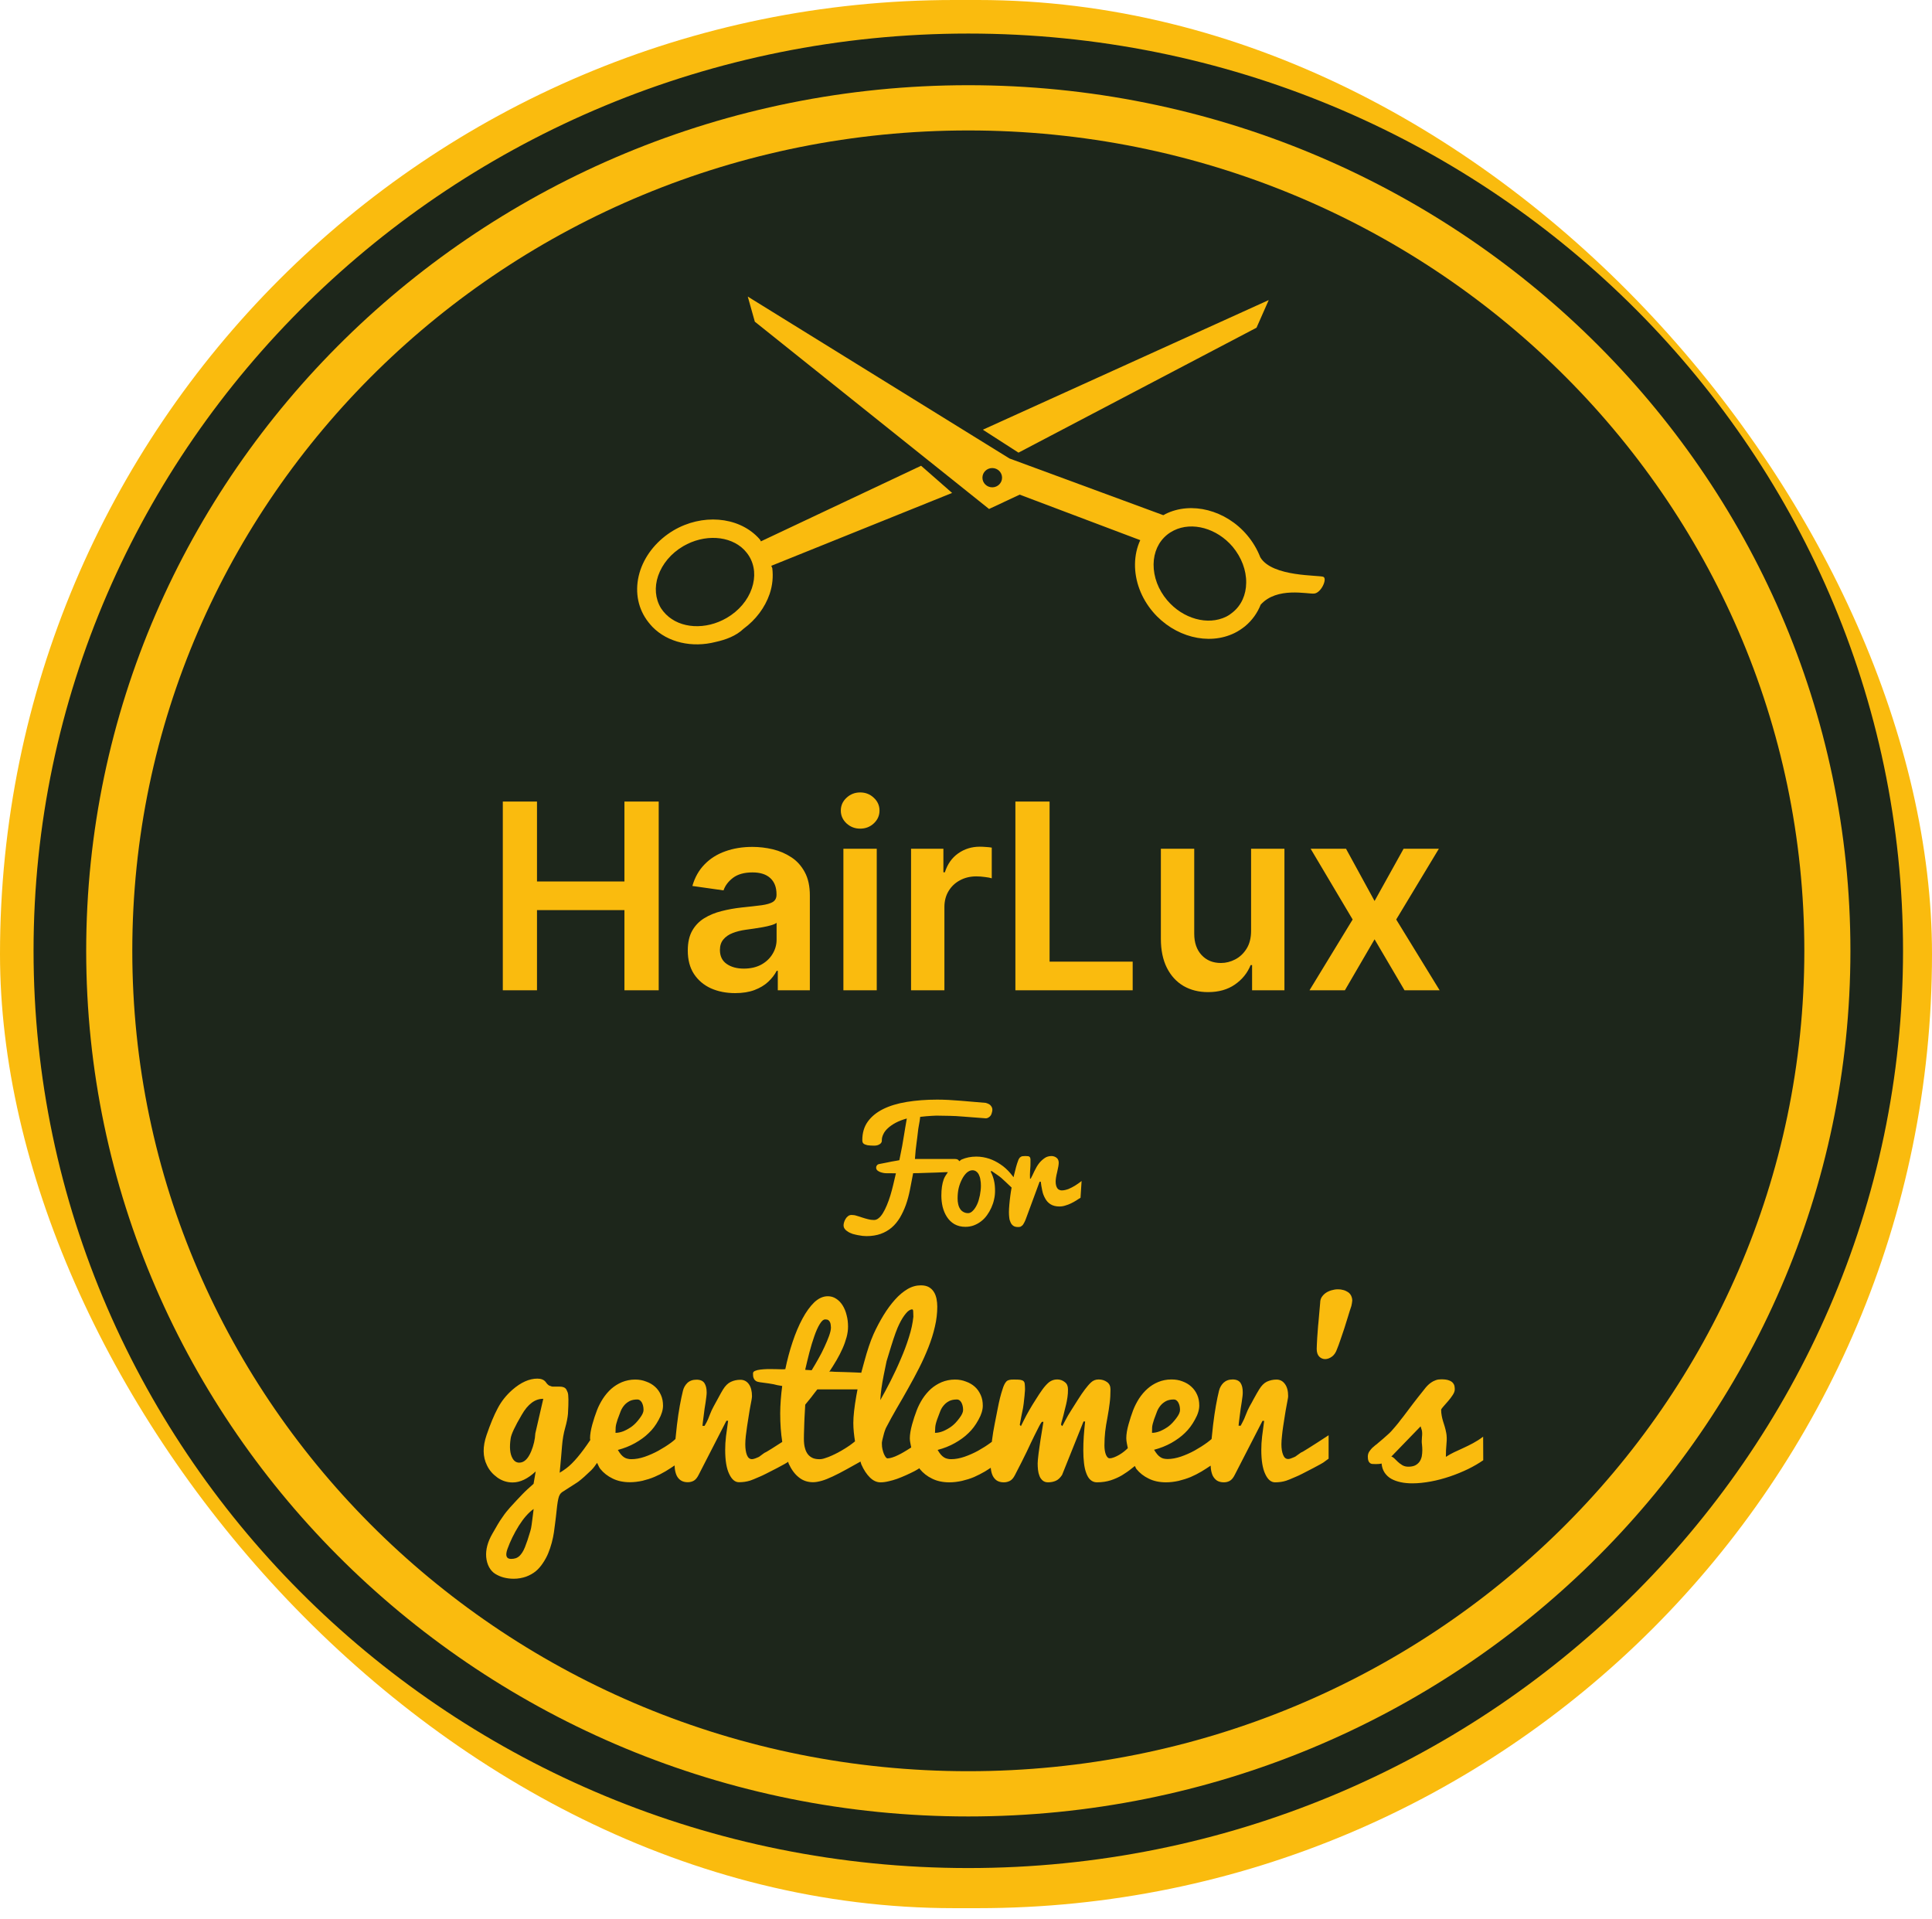 <svg width="150" height="149" viewBox="0 0 150 149" fill="none" xmlns="http://www.w3.org/2000/svg">
<rect width="150" height="148.139" rx="74.07" fill="#FABB0E"/>
<path d="M43.437 75.532C43.636 75.654 43.864 75.737 44.125 75.789C44.389 75.836 44.656 75.862 44.938 75.862C45.627 75.862 46.158 75.754 46.535 75.523C46.911 75.302 47.188 75.032 47.374 74.715C47.556 74.402 47.66 74.085 47.704 73.761C47.746 73.446 47.764 73.183 47.764 72.992V71.714C47.613 71.844 47.432 71.947 47.21 72.012C46.989 72.088 46.751 72.146 46.497 72.194C46.244 72.244 45.972 72.29 45.686 72.316C45.396 72.346 45.124 72.392 44.86 72.435C44.579 72.485 44.32 72.542 44.076 72.626C43.831 72.711 43.613 72.813 43.423 72.952C43.232 73.085 43.082 73.263 42.969 73.48C42.856 73.695 42.796 73.959 42.796 74.267C42.796 74.584 42.856 74.849 42.969 75.05C43.082 75.25 43.237 75.415 43.437 75.532Z" fill="#1D261B"/>
<path d="M125.266 68.27C124.85 67.811 124.212 67.594 123.362 67.594C122.804 67.594 122.343 67.688 121.971 67.874C121.608 68.057 121.311 68.287 121.094 68.559C120.872 68.83 120.713 69.12 120.625 69.424C120.532 69.726 120.483 70.002 120.465 70.247H126.135C125.975 69.374 125.683 68.715 125.266 68.27Z" fill="#1D261B"/>
<path d="M49.089 110.72C49.288 110.568 49.483 110.359 49.673 110.099C49.868 109.843 49.964 109.634 49.964 109.464C49.964 109.225 49.915 109.034 49.829 108.877C49.733 108.725 49.625 108.647 49.492 108.647C49.257 108.647 49.054 108.686 48.885 108.769C48.717 108.86 48.575 108.969 48.466 109.099C48.354 109.23 48.258 109.386 48.19 109.556C48.123 109.725 48.041 109.943 47.95 110.195C47.864 110.456 47.809 110.656 47.8 110.821C47.791 110.986 47.787 111.121 47.787 111.238C47.986 111.238 48.199 111.194 48.436 111.099C48.67 110.994 48.884 110.873 49.089 110.72Z" fill="#1D261B"/>
<path d="M63.017 106.378C63.185 106.104 63.358 105.813 63.53 105.504C63.712 105.183 63.874 104.874 64.011 104.566C64.155 104.261 64.274 103.97 64.37 103.709C64.465 103.44 64.514 103.231 64.514 103.057C64.514 102.997 64.505 102.936 64.496 102.857C64.491 102.784 64.474 102.727 64.445 102.658C64.418 102.588 64.374 102.541 64.319 102.493C64.259 102.449 64.179 102.432 64.073 102.432C63.929 102.432 63.787 102.554 63.639 102.806C63.493 103.04 63.353 103.362 63.22 103.744C63.085 104.127 62.959 104.544 62.839 105.001C62.722 105.465 62.613 105.908 62.514 106.343C62.6 106.352 62.678 106.361 62.764 106.361C62.851 106.37 62.926 106.37 63.017 106.378Z" fill="#1D261B"/>
<path d="M69.92 105.544C70.171 104.97 70.388 104.396 70.565 103.827C70.751 103.249 70.864 102.719 70.914 102.223C70.914 102.067 70.91 101.928 70.901 101.819C70.897 101.71 70.868 101.654 70.828 101.654C70.673 101.654 70.511 101.754 70.339 101.962C70.166 102.167 69.989 102.44 69.82 102.792C69.643 103.14 69.44 103.71 69.196 104.492C68.954 105.282 68.833 105.674 68.833 105.678C68.833 105.678 68.755 106.039 68.609 106.769C68.465 107.491 68.374 108.138 68.348 108.695C68.596 108.256 68.86 107.773 69.136 107.226C69.413 106.678 69.676 106.122 69.92 105.544Z" fill="#1D261B"/>
<path d="M62.973 108.49C62.809 108.69 62.654 108.882 62.519 109.047C62.497 109.381 62.479 109.707 62.463 110.038C62.455 110.172 62.45 110.316 62.446 110.464C62.441 110.611 62.437 110.759 62.432 110.912C62.428 111.055 62.423 111.194 62.419 111.333C62.414 111.464 62.414 111.593 62.414 111.698C62.414 111.989 62.441 112.237 62.501 112.432C62.554 112.637 62.636 112.793 62.74 112.924C62.844 113.045 62.972 113.137 63.121 113.202C63.276 113.262 63.444 113.284 63.63 113.284C63.748 113.284 63.894 113.262 64.06 113.202C64.237 113.146 64.423 113.08 64.631 112.98C64.837 112.889 65.054 112.771 65.285 112.645C65.513 112.515 65.739 112.372 65.956 112.224C66.106 112.124 66.242 112.006 66.383 111.898C66.311 111.437 66.252 110.967 66.252 110.472C66.252 109.942 66.332 109.238 66.487 108.351C66.527 108.129 66.547 108.021 66.578 107.864H63.457C63.294 108.064 63.132 108.282 62.973 108.49Z" fill="#1D261B"/>
<path d="M40.285 118.444C39.913 119.043 39.618 119.647 39.399 120.252C39.217 120.764 39.308 121.025 39.68 121.025C39.813 121.025 39.93 121.007 40.035 120.973C40.135 120.942 40.23 120.882 40.32 120.808C40.407 120.716 40.484 120.634 40.549 120.525C40.615 120.434 40.684 120.286 40.757 120.112C40.828 119.921 40.897 119.747 40.956 119.569C41.013 119.4 41.087 119.165 41.173 118.874C41.219 118.717 41.255 118.548 41.277 118.365C41.299 118.178 41.332 117.943 41.368 117.67C41.401 117.396 41.423 117.223 41.432 117.148C41.042 117.422 40.661 117.852 40.285 118.444Z" fill="#1D261B"/>
<path d="M40.502 109.847C39.974 110.742 39.693 111.351 39.649 111.664C39.545 112.346 39.589 112.864 39.795 113.22C39.926 113.446 40.098 113.551 40.315 113.551C40.688 113.551 40.995 113.264 41.241 112.673C41.431 112.212 41.54 111.742 41.562 111.282L42.18 108.596C41.541 108.587 40.982 109.004 40.502 109.847Z" fill="#1D261B"/>
<path d="M76.002 91.201C75.954 91.097 75.887 91.014 75.798 90.949C75.714 90.883 75.612 90.853 75.497 90.853C75.347 90.853 75.196 90.923 75.056 91.044C74.915 91.175 74.797 91.34 74.689 91.548C74.585 91.753 74.498 91.97 74.438 92.213C74.376 92.461 74.348 92.735 74.348 93.043C74.348 93.2 74.361 93.348 74.394 93.482C74.425 93.626 74.476 93.748 74.538 93.843C74.602 93.948 74.684 94.026 74.793 94.086C74.897 94.147 75.023 94.182 75.169 94.182C75.293 94.182 75.426 94.112 75.541 93.987C75.666 93.861 75.768 93.7 75.861 93.504C75.954 93.308 76.02 93.074 76.078 92.8C76.131 92.517 76.157 92.279 76.157 92.061C76.157 91.896 76.148 91.731 76.117 91.592C76.1 91.436 76.055 91.314 76.002 91.201Z" fill="#1D261B"/>
<path d="M73.898 110.72C74.099 110.568 74.294 110.359 74.485 110.099C74.68 109.843 74.775 109.634 74.775 109.464C74.775 109.225 74.724 109.034 74.638 108.877C74.547 108.725 74.438 108.647 74.303 108.647C74.066 108.647 73.862 108.686 73.695 108.769C73.528 108.856 73.386 108.969 73.278 109.099C73.16 109.23 73.07 109.386 73.001 109.556C72.932 109.725 72.855 109.943 72.76 110.195C72.669 110.456 72.62 110.656 72.611 110.821C72.598 110.986 72.593 111.121 72.593 111.238C72.792 111.238 73.01 111.194 73.242 111.099C73.482 110.994 73.694 110.873 73.898 110.72Z" fill="#1D261B"/>
<path d="M110.401 111.568C110.428 111.342 110.419 111.168 110.392 111.05C110.353 110.924 110.321 110.82 110.295 110.733L108.018 113.084C108.08 113.084 108.151 113.128 108.235 113.201C108.319 113.288 108.408 113.375 108.514 113.475C108.616 113.575 108.736 113.662 108.877 113.749C109.011 113.827 109.165 113.866 109.343 113.866C109.556 113.866 109.732 113.831 109.87 113.766C110.012 113.688 110.122 113.601 110.207 113.483C110.291 113.366 110.348 113.227 110.384 113.07C110.41 112.919 110.428 112.757 110.428 112.588C110.428 112.444 110.419 112.297 110.402 112.14C110.375 111.985 110.384 111.793 110.401 111.568Z" fill="#1D261B"/>
<path d="M90.743 110.72C90.939 110.568 91.133 110.359 91.328 110.099C91.523 109.843 91.616 109.634 91.616 109.464C91.616 109.225 91.567 109.034 91.479 108.877C91.386 108.725 91.275 108.647 91.142 108.647C90.907 108.647 90.704 108.686 90.539 108.769C90.371 108.86 90.23 108.969 90.119 109.099C90.008 109.23 89.91 109.386 89.84 109.556C89.774 109.725 89.694 109.943 89.601 110.195C89.516 110.456 89.459 110.656 89.45 110.821C89.442 110.986 89.442 111.121 89.442 111.238C89.637 111.238 89.849 111.194 90.088 111.099C90.322 110.994 90.539 110.873 90.743 110.72Z" fill="#1D261B"/>
<path d="M77.038 37.833C77.459 37.833 77.8 37.498 77.8 37.085C77.8 36.672 77.459 36.337 77.038 36.337C76.617 36.337 76.276 36.672 76.276 37.085C76.276 37.498 76.617 37.833 77.038 37.833Z" fill="#1D261B"/>
<path d="M95.195 47.877C95.385 47.783 95.553 47.668 95.713 47.533C96.373 46.997 96.745 46.182 96.754 45.243C96.767 44.267 96.391 43.276 95.704 42.448C94.481 41.01 92.559 40.475 91.133 41.184C90.946 41.277 90.769 41.388 90.61 41.518C89.945 42.057 89.578 42.87 89.564 43.804C89.556 44.793 89.927 45.782 90.619 46.599C91.842 48.042 93.773 48.577 95.195 47.877Z" fill="#1D261B"/>
<path d="M51.697 47.685C52.807 48.811 54.798 48.924 56.432 47.966C57.367 47.418 58.056 46.603 58.372 45.677C58.676 44.788 58.605 43.897 58.159 43.174C58.056 43.004 57.922 42.839 57.779 42.687C56.671 41.561 54.676 41.45 53.039 42.407C52.104 42.959 51.42 43.773 51.096 44.708C50.797 45.59 50.875 46.479 51.313 47.209C51.421 47.375 51.551 47.54 51.697 47.685Z" fill="#1D261B"/>
<path d="M75.178 10.127C39.333 10.127 10.271 38.643 10.271 73.816C10.271 108.986 39.333 137.506 75.178 137.506C111.021 137.506 140.088 108.986 140.088 73.816C140.088 38.643 111.021 10.127 75.178 10.127ZM111.358 60.603H114.839V77.814H111.358V60.603ZM103.686 73.885L106.459 65.351H110.073L104.767 79.379C104.386 80.379 103.868 81.091 103.195 81.535C102.526 81.974 101.591 82.191 100.4 82.191C100.036 82.191 99.673 82.178 99.328 82.156C98.978 82.134 98.619 82.1 98.26 82.065V79.244C98.588 79.283 98.92 79.309 99.266 79.344C99.611 79.375 99.957 79.388 100.302 79.37C100.594 79.336 100.851 79.245 101.051 79.092C101.254 78.945 101.41 78.753 101.507 78.527C101.604 78.297 101.658 78.062 101.658 77.806C101.658 77.528 101.604 77.276 101.507 77.032L97.033 65.343H100.771L103.642 73.877H103.686L103.686 73.885ZM98.504 23.296L97.556 25.441L79.076 35.14L76.308 33.36L98.504 23.296ZM78.376 35.594L90.318 39.995C90.38 39.973 90.434 39.934 90.482 39.906C92.498 38.902 95.173 39.595 96.821 41.54C97.264 42.062 97.609 42.649 97.848 43.261C98.77 44.824 102.482 44.628 102.761 44.789C103.049 44.963 102.574 46.025 102.039 46.08C101.507 46.134 99.147 45.532 97.879 46.943C97.618 47.601 97.202 48.177 96.653 48.629C96.405 48.824 96.139 49.003 95.855 49.142C93.826 50.139 91.169 49.448 89.516 47.508C88.6 46.432 88.103 45.1 88.121 43.787C88.13 43.12 88.271 42.492 88.529 41.935L79.169 38.401L76.79 39.514L58.605 24.974L58.056 23.024L78.376 35.594ZM94.57 74.968C94.774 75.159 95.163 75.259 95.757 75.259C96.147 75.259 96.51 75.224 96.838 75.159V77.84C96.542 77.888 96.209 77.918 95.855 77.932C95.492 77.953 95.137 77.962 94.801 77.962C94.256 77.962 93.747 77.923 93.259 77.854C92.777 77.78 92.356 77.641 91.984 77.423C91.616 77.197 91.328 76.902 91.116 76.519C90.899 76.128 90.797 75.628 90.797 74.998V67.648H88.679V65.356H90.797V61.62H94.282V65.356H96.838V67.648H94.282V73.816C94.278 74.389 94.376 74.772 94.57 74.968ZM78.031 91.714C77.836 91.523 77.645 91.357 77.455 91.231C77.264 91.101 77.105 90.984 76.967 90.897L76.923 90.966C77.034 91.175 77.114 91.405 77.171 91.64C77.229 91.88 77.255 92.153 77.255 92.453C77.255 92.671 77.233 92.892 77.18 93.114C77.135 93.336 77.06 93.549 76.967 93.757C76.874 93.966 76.763 94.157 76.631 94.34C76.493 94.531 76.343 94.687 76.17 94.817C76.002 94.948 75.815 95.052 75.612 95.13C75.399 95.209 75.186 95.244 74.952 95.244C74.62 95.244 74.338 95.17 74.099 95.035C73.862 94.896 73.667 94.704 73.516 94.469C73.368 94.239 73.26 93.983 73.186 93.692C73.118 93.4 73.087 93.109 73.087 92.818C73.087 92.327 73.144 91.905 73.273 91.549C73.35 91.34 73.481 91.175 73.594 91.001C73.516 91.001 73.463 91.001 73.373 91.001C73.164 91.014 72.923 91.023 72.673 91.031C72.416 91.04 72.174 91.044 71.939 91.053C71.702 91.062 71.49 91.071 71.299 91.075C71.109 91.08 70.978 91.08 70.896 91.08C70.806 91.532 70.728 91.957 70.646 92.379C70.564 92.792 70.46 93.183 70.329 93.549C70.201 93.905 70.043 94.235 69.866 94.539C69.689 94.826 69.481 95.087 69.231 95.3C68.985 95.509 68.704 95.674 68.378 95.791C68.057 95.904 67.694 95.965 67.275 95.965C67.184 95.965 67.085 95.956 66.963 95.947C66.841 95.93 66.717 95.912 66.586 95.886C66.455 95.861 66.323 95.826 66.192 95.791C66.061 95.739 65.942 95.695 65.842 95.626C65.738 95.565 65.652 95.495 65.59 95.409C65.525 95.326 65.495 95.235 65.495 95.126C65.495 95.069 65.503 94.996 65.53 94.904C65.556 94.809 65.594 94.726 65.647 94.635C65.694 94.548 65.76 94.478 65.838 94.417C65.916 94.352 66.011 94.322 66.119 94.322C66.241 94.322 66.378 94.339 66.514 94.387C66.651 94.426 66.795 94.469 66.941 94.522C67.085 94.57 67.24 94.613 67.391 94.652C67.544 94.695 67.699 94.713 67.858 94.713C67.98 94.713 68.106 94.669 68.219 94.57C68.339 94.478 68.452 94.339 68.556 94.165C68.66 93.992 68.764 93.791 68.859 93.557C68.954 93.326 69.046 93.078 69.127 92.809C69.209 92.535 69.287 92.252 69.353 91.966C69.422 91.679 69.49 91.374 69.559 91.088L68.855 91.083C68.791 91.083 68.706 91.083 68.616 91.066C68.52 91.048 68.425 91.027 68.339 90.992C68.252 90.957 68.175 90.914 68.115 90.862C68.053 90.8 68.024 90.731 68.024 90.649C68.024 90.583 68.038 90.531 68.076 90.484C68.111 90.427 68.166 90.392 68.248 90.371C68.461 90.327 68.647 90.292 68.811 90.262C68.968 90.227 69.114 90.201 69.236 90.175C69.358 90.153 69.468 90.136 69.564 90.119C69.659 90.097 69.75 90.088 69.825 90.071C69.916 89.636 69.989 89.272 70.044 88.976C70.093 88.68 70.144 88.415 70.179 88.176C70.221 87.937 70.257 87.711 70.288 87.511C70.325 87.298 70.366 87.072 70.405 86.834C70.075 86.924 69.785 87.038 69.544 87.164C69.296 87.298 69.096 87.438 68.937 87.585C68.777 87.733 68.655 87.885 68.582 88.051C68.505 88.211 68.465 88.359 68.465 88.511C68.465 88.524 68.465 88.55 68.465 88.594C68.46 88.637 68.442 88.685 68.401 88.742C68.365 88.789 68.305 88.833 68.219 88.872C68.132 88.915 68.011 88.942 67.851 88.942C67.634 88.942 67.466 88.924 67.344 88.907C67.222 88.877 67.131 88.842 67.072 88.807C67.019 88.767 66.981 88.715 66.968 88.663C66.955 88.611 66.95 88.559 66.95 88.507C66.95 87.95 67.09 87.472 67.371 87.081C67.656 86.681 68.053 86.36 68.564 86.103C69.072 85.851 69.685 85.664 70.4 85.547C71.118 85.43 71.902 85.368 72.764 85.368C73.341 85.368 73.944 85.403 74.575 85.455C75.209 85.507 75.86 85.568 76.533 85.621C76.723 85.677 76.861 85.742 76.931 85.846C77.011 85.942 77.047 86.046 77.047 86.15C77.047 86.22 77.038 86.289 77.011 86.368C76.994 86.451 76.967 86.524 76.923 86.594C76.878 86.654 76.825 86.706 76.754 86.754C76.683 86.798 76.612 86.82 76.519 86.82C76.511 86.82 76.502 86.82 76.48 86.815C76.466 86.815 76.444 86.811 76.426 86.811C76.178 86.793 75.904 86.772 75.62 86.75C75.328 86.724 75.022 86.706 74.706 86.68C74.393 86.65 74.065 86.637 73.731 86.628C73.394 86.62 73.049 86.611 72.701 86.611C72.601 86.611 72.478 86.619 72.334 86.628C72.187 86.637 72.048 86.646 71.915 86.658C71.766 86.671 71.607 86.689 71.443 86.706C71.443 86.741 71.439 86.78 71.43 86.815C71.425 86.863 71.416 86.923 71.403 87.019C71.385 87.115 71.367 87.237 71.338 87.388C71.308 87.54 71.281 87.723 71.259 87.94C71.239 88.157 71.199 88.427 71.157 88.757C71.112 89.079 71.066 89.496 71.035 89.978H74.169C74.26 89.978 74.328 90 74.38 90.035C74.419 90.07 74.459 90.109 74.479 90.148C74.546 90.113 74.583 90.052 74.661 90.017C75 89.87 75.376 89.791 75.798 89.791C76.152 89.791 76.493 89.853 76.808 89.957C77.118 90.061 77.415 90.217 77.685 90.4C77.959 90.582 78.212 90.808 78.447 91.087C78.54 91.195 78.615 91.287 78.695 91.391C78.704 91.356 78.712 91.33 78.712 91.295C78.784 91.017 78.846 90.782 78.89 90.591C78.943 90.399 78.992 90.252 79.04 90.126C79.067 90.043 79.094 89.978 79.133 89.93C79.16 89.878 79.2 89.844 79.235 89.826C79.279 89.787 79.324 89.774 79.382 89.761C79.439 89.752 79.515 89.748 79.608 89.748C79.701 89.748 79.776 89.752 79.829 89.761C79.891 89.774 79.926 89.796 79.953 89.826C79.979 89.87 79.997 89.917 80.006 89.982C80.006 90.052 80.006 90.144 80.006 90.261C80.006 90.391 80.006 90.591 79.979 90.843C79.962 91.095 79.962 91.313 79.971 91.504H80.024C80.104 91.356 80.201 91.165 80.312 90.917C80.427 90.674 80.547 90.474 80.671 90.313C80.795 90.156 80.937 90.026 81.096 89.913C81.251 89.8 81.437 89.748 81.645 89.748C81.716 89.748 81.787 89.761 81.858 89.787C81.92 89.809 81.982 89.843 82.035 89.887C82.089 89.93 82.129 89.978 82.159 90.052C82.186 90.118 82.199 90.182 82.199 90.269C82.199 90.335 82.19 90.417 82.173 90.534C82.155 90.652 82.115 90.799 82.08 90.982C82.035 91.165 82.004 91.313 81.987 91.43C81.973 91.547 81.96 91.642 81.96 91.721C81.96 91.847 81.973 91.964 82 92.051C82.026 92.143 82.062 92.208 82.106 92.269C82.15 92.325 82.199 92.36 82.256 92.377C82.31 92.403 82.367 92.416 82.434 92.416C82.602 92.416 82.775 92.373 82.956 92.308C83.138 92.225 83.306 92.147 83.457 92.051C83.63 91.947 83.807 91.816 83.975 91.686L83.891 92.99C83.789 93.051 83.678 93.116 83.559 93.199C83.435 93.282 83.298 93.347 83.156 93.421C83.019 93.49 82.868 93.547 82.713 93.59C82.562 93.642 82.403 93.664 82.248 93.664C81.96 93.664 81.734 93.599 81.561 93.49C81.388 93.381 81.251 93.234 81.149 93.042C81.047 92.864 80.963 92.66 80.919 92.425C80.87 92.2 80.831 91.969 80.804 91.739H80.715L79.692 94.511C79.644 94.659 79.59 94.777 79.546 94.868C79.497 94.964 79.448 95.042 79.404 95.107C79.347 95.159 79.298 95.198 79.236 95.233C79.183 95.251 79.121 95.259 79.05 95.259C78.891 95.259 78.771 95.233 78.678 95.168C78.585 95.103 78.51 95.016 78.465 94.907C78.412 94.799 78.373 94.677 78.359 94.533C78.341 94.395 78.333 94.251 78.333 94.103C78.333 93.938 78.346 93.747 78.364 93.53C78.381 93.312 78.408 93.082 78.439 92.843C78.465 92.634 78.501 92.416 78.541 92.195C78.376 92.035 78.212 91.888 78.031 91.714ZM63.648 67.665C63.812 67.279 64.029 66.922 64.31 66.592C64.591 66.262 64.908 65.979 65.267 65.747C65.626 65.514 66.02 65.332 66.432 65.208C66.851 65.084 67.271 65.012 67.699 65.012C67.963 65.012 68.215 65.058 68.461 65.132V68.315C68.297 68.283 68.097 68.252 67.871 68.231C67.643 68.204 67.417 68.189 67.209 68.189C66.569 68.189 66.033 68.296 65.59 68.507C65.145 68.711 64.791 68.995 64.518 69.361C64.25 69.721 64.055 70.143 63.947 70.638C63.83 71.123 63.774 71.649 63.774 72.19V77.814H60.282V65.346H63.604V67.665H63.648V67.665ZM82.022 78.153C81.291 78.153 80.564 78.075 79.864 77.927C79.16 77.788 78.536 77.54 77.982 77.193C77.433 76.849 76.986 76.393 76.631 75.832C76.281 75.272 76.086 74.58 76.055 73.757H79.368C79.368 74.128 79.448 74.45 79.598 74.711C79.753 74.976 79.953 75.189 80.201 75.362C80.454 75.528 80.732 75.653 81.051 75.736C81.37 75.819 81.707 75.853 82.043 75.853C82.291 75.853 82.549 75.823 82.823 75.771C83.093 75.71 83.333 75.623 83.558 75.497C83.779 75.38 83.966 75.214 84.116 75.014C84.263 74.823 84.329 74.563 84.329 74.258C84.329 74.002 84.241 73.784 84.064 73.597C83.882 73.415 83.621 73.25 83.293 73.106C82.956 72.961 82.54 72.826 82.052 72.706C81.561 72.591 81.007 72.461 80.378 72.333C79.873 72.222 79.377 72.082 78.899 71.937C78.416 71.781 77.982 71.585 77.605 71.331C77.229 71.081 76.932 70.766 76.693 70.392C76.467 70.018 76.347 69.555 76.347 69.003C76.347 68.221 76.507 67.562 76.826 67.041C77.145 66.519 77.569 66.111 78.092 65.813C78.615 65.517 79.209 65.309 79.864 65.185C80.515 65.066 81.189 65.002 81.875 65.002C82.562 65.002 83.231 65.074 83.877 65.198C84.524 65.322 85.1 65.541 85.605 65.848C86.114 66.154 86.535 66.561 86.872 67.067C87.208 67.571 87.403 68.212 87.474 68.986H84.161C84.108 68.327 83.855 67.877 83.399 67.641C82.943 67.41 82.403 67.299 81.782 67.299C81.587 67.299 81.37 67.308 81.14 67.33C80.91 67.356 80.701 67.41 80.516 67.486C80.325 67.571 80.166 67.686 80.033 67.838C79.905 67.988 79.838 68.193 79.838 68.451C79.838 68.753 79.949 69.007 80.184 69.203C80.414 69.39 80.715 69.546 81.079 69.67C81.451 69.785 81.867 69.898 82.346 69.992C82.824 70.089 83.302 70.196 83.798 70.302C84.303 70.413 84.799 70.556 85.278 70.717C85.76 70.876 86.199 71.087 86.571 71.359C86.952 71.624 87.249 71.954 87.484 72.345C87.714 72.736 87.829 73.223 87.829 73.801C87.829 74.631 87.661 75.309 87.324 75.861C86.987 76.418 86.549 76.865 86.013 77.204C85.464 77.539 84.852 77.787 84.153 77.921C83.452 78.075 82.743 78.153 82.022 78.153ZM49.724 44.241C50.153 43 51.066 41.909 52.291 41.179C54.499 39.879 57.252 40.092 58.822 41.692C58.904 41.77 58.966 41.85 59.035 41.935L59.072 42.029L71.513 36.159L73.922 38.269L59.883 43.926L59.961 44.113C60.038 44.762 59.983 45.438 59.752 46.118C59.389 47.174 58.676 48.118 57.728 48.815C57.148 49.372 56.342 49.667 55.555 49.839C53.746 50.302 51.85 49.893 50.652 48.665C50.435 48.429 50.24 48.194 50.072 47.918C49.41 46.845 49.288 45.532 49.724 44.241ZM54.045 63.423V60.603H57.533V63.423H54.045ZM57.533 65.351V77.814H54.045V65.351H57.533ZM39.676 72.664C39.926 72.205 40.252 71.84 40.662 71.569C41.069 71.293 41.532 71.093 42.048 70.954C42.566 70.817 43.091 70.704 43.636 70.626C44.177 70.545 44.688 70.487 45.18 70.434C45.669 70.385 46.107 70.313 46.493 70.215C46.88 70.117 47.184 69.98 47.414 69.793C47.642 69.611 47.759 69.339 47.759 68.987C47.759 68.617 47.7 68.324 47.574 68.109C47.452 67.887 47.288 67.718 47.084 67.598C46.88 67.483 46.639 67.398 46.371 67.357C46.103 67.318 45.809 67.3 45.501 67.3C44.83 67.3 44.294 67.437 43.89 67.731C43.492 68.022 43.255 68.506 43.193 69.178H39.7C39.749 68.372 39.953 67.709 40.316 67.174C40.675 66.65 41.133 66.218 41.696 65.899C42.249 65.577 42.87 65.351 43.558 65.216C44.249 65.079 44.956 65.008 45.673 65.008C46.313 65.008 46.96 65.053 47.614 65.14C48.272 65.236 48.867 65.407 49.41 65.657C49.95 65.916 50.391 66.281 50.734 66.744C51.08 67.207 51.257 67.807 51.257 68.55V75.033C51.257 75.598 51.288 76.128 51.352 76.645C51.416 77.162 51.534 77.545 51.698 77.806H48.159C48.095 77.606 48.042 77.414 47.999 77.215C47.96 77.01 47.933 76.806 47.913 76.597C47.352 77.162 46.699 77.558 45.951 77.788C45.193 78.023 44.427 78.145 43.641 78.145C43.034 78.145 42.467 78.062 41.944 77.91C41.419 77.758 40.961 77.528 40.571 77.224C40.176 76.924 39.866 76.537 39.649 76.063C39.432 75.598 39.319 75.042 39.319 74.403C39.308 73.709 39.437 73.12 39.676 72.664ZM36.832 77.814H32.972V70.384H25.874V77.814H22.018V60.603H25.874V67.203H32.972V60.603H36.832V77.814ZM103.15 113.245L102.738 113.545C102.703 113.576 102.446 113.715 101.958 113.975C101.268 114.332 100.834 114.562 100.656 114.627C100.231 114.814 99.961 114.923 99.859 114.953C99.58 115.044 99.292 115.079 98.995 115.079C98.689 115.079 98.433 114.87 98.233 114.436C98.029 114.006 97.927 113.384 97.927 112.558C97.927 112.237 97.945 111.889 97.99 111.511C98.034 111.142 98.087 110.737 98.149 110.307H98.02L95.863 114.506C95.752 114.732 95.624 114.879 95.491 114.958C95.358 115.036 95.199 115.079 95.017 115.079C94.796 115.079 94.614 115.027 94.472 114.936C94.339 114.84 94.233 114.714 94.153 114.558C94.082 114.397 94.034 114.214 94.011 114.014C94.003 113.941 94.003 113.862 93.994 113.784C93.772 113.932 93.542 114.084 93.29 114.236C93.019 114.397 92.736 114.54 92.435 114.671C92.133 114.792 91.828 114.888 91.504 114.967C91.186 115.036 90.858 115.079 90.53 115.079C90.025 115.079 89.569 114.984 89.188 114.792C88.807 114.61 88.484 114.358 88.232 114.045C88.178 113.975 88.156 113.884 88.112 113.81C88.028 113.875 87.953 113.932 87.868 114.001C87.633 114.197 87.377 114.367 87.111 114.532C86.845 114.688 86.553 114.819 86.234 114.923C85.92 115.023 85.561 115.079 85.162 115.079C84.963 115.079 84.799 115.01 84.662 114.888C84.524 114.767 84.423 114.597 84.338 114.367C84.254 114.15 84.196 113.889 84.161 113.584C84.125 113.289 84.108 112.958 84.108 112.606C84.108 112.263 84.117 111.898 84.143 111.515C84.17 111.137 84.205 110.746 84.249 110.354H84.125L82.46 114.505C82.314 114.731 82.154 114.879 81.977 114.958C81.8 115.036 81.601 115.079 81.37 115.079C81.193 115.079 81.056 115.027 80.954 114.94C80.848 114.849 80.759 114.731 80.706 114.588C80.648 114.44 80.608 114.284 80.59 114.115C80.573 113.941 80.564 113.775 80.564 113.611C80.564 113.541 80.573 113.445 80.581 113.319C80.59 113.185 80.608 113.037 80.63 112.872C80.653 112.698 80.679 112.529 80.705 112.333C80.732 112.15 80.759 111.972 80.785 111.777C80.851 111.351 80.927 110.89 81.011 110.386H80.887C80.824 110.464 80.749 110.586 80.665 110.751C80.581 110.916 80.461 111.151 80.306 111.464C80.156 111.777 79.952 112.185 79.722 112.689C79.482 113.185 79.172 113.802 78.796 114.524C78.685 114.741 78.557 114.888 78.415 114.963C78.278 115.036 78.109 115.08 77.932 115.08C77.711 115.08 77.534 115.028 77.392 114.941C77.255 114.845 77.153 114.723 77.077 114.572C77.002 114.419 76.958 114.245 76.931 114.045C76.923 114.011 76.923 113.976 76.923 113.95C76.772 114.045 76.63 114.141 76.471 114.237C76.196 114.398 75.912 114.541 75.62 114.671C75.324 114.798 75.009 114.889 74.688 114.967C74.369 115.037 74.039 115.08 73.711 115.08C73.2 115.08 72.75 114.985 72.369 114.793C71.988 114.611 71.667 114.359 71.412 114.045C71.404 114.032 71.399 114.002 71.386 113.985C71.264 114.058 71.136 114.141 71.009 114.206C70.796 114.315 70.573 114.424 70.347 114.524C70.114 114.628 69.884 114.724 69.658 114.806C69.426 114.889 69.195 114.954 68.976 115.002C68.759 115.054 68.551 115.08 68.36 115.08C68.066 115.08 67.793 114.954 67.534 114.698C67.28 114.445 67.062 114.116 66.872 113.685C66.845 113.619 66.832 113.529 66.808 113.468C66.431 113.676 66.061 113.885 65.756 114.054C65.349 114.28 64.981 114.471 64.66 114.62C64.336 114.772 64.05 114.889 63.802 114.959C63.552 115.028 63.326 115.071 63.124 115.071C62.708 115.071 62.34 114.95 62.028 114.698C61.709 114.45 61.448 114.094 61.233 113.628C61.215 113.594 61.211 113.525 61.193 113.485L61.116 113.538C61.085 113.568 60.826 113.707 60.341 113.968C59.648 114.324 59.211 114.55 59.034 114.62C58.609 114.806 58.341 114.915 58.237 114.946C57.96 115.032 57.674 115.071 57.375 115.071C57.07 115.071 56.817 114.863 56.613 114.428C56.403 113.994 56.303 113.376 56.303 112.551C56.303 112.229 56.321 111.881 56.367 111.503C56.412 111.134 56.467 110.73 56.531 110.3H56.398L54.243 114.498C54.13 114.724 54.004 114.872 53.873 114.95C53.736 115.028 53.576 115.071 53.395 115.071C53.174 115.071 52.992 115.019 52.852 114.924C52.715 114.833 52.611 114.707 52.534 114.55C52.463 114.389 52.412 114.207 52.39 114.002C52.381 113.933 52.381 113.85 52.377 113.768C52.153 113.92 51.918 114.076 51.663 114.228C51.391 114.389 51.11 114.533 50.811 114.658C50.512 114.785 50.204 114.88 49.881 114.959C49.564 115.028 49.232 115.071 48.906 115.071C48.399 115.071 47.945 114.976 47.564 114.785C47.183 114.602 46.86 114.35 46.607 114.037C46.497 113.902 46.444 113.72 46.357 113.567C46.217 113.759 46.12 113.924 45.903 114.141C45.509 114.524 45.179 114.819 44.902 115.028C44.855 115.063 44.815 115.089 44.787 115.106C44.262 115.437 43.881 115.684 43.648 115.836C43.499 115.932 43.396 116.114 43.345 116.367C43.285 116.619 43.227 117.097 43.159 117.779C43.136 117.984 43.114 118.14 43.101 118.245C43.068 118.492 43.037 118.727 43.006 118.966C42.973 119.205 42.915 119.47 42.838 119.77C42.756 120.07 42.665 120.343 42.561 120.591C42.457 120.844 42.32 121.096 42.151 121.348C41.985 121.6 41.799 121.813 41.591 121.986C41.38 122.156 41.132 122.295 40.842 122.404C40.552 122.504 40.229 122.565 39.889 122.565C39.608 122.565 39.349 122.53 39.112 122.469C38.877 122.408 38.66 122.313 38.459 122.191C38.26 122.069 38.098 121.891 37.974 121.665C37.852 121.439 37.775 121.174 37.748 120.879C37.702 120.305 37.861 119.705 38.224 119.075C38.432 118.718 38.579 118.47 38.654 118.331C38.736 118.188 38.86 117.993 39.041 117.74C39.216 117.48 39.402 117.253 39.588 117.045C39.969 116.623 40.288 116.284 40.536 116.028C40.782 115.768 41.086 115.493 41.426 115.194L41.591 114.233C40.977 114.807 40.379 115.089 39.799 115.089C39.371 115.089 38.977 114.964 38.614 114.707C38.26 114.451 37.987 114.142 37.808 113.76C37.475 113.09 37.467 112.308 37.779 111.404C38.065 110.569 38.35 109.874 38.645 109.326C38.931 108.779 39.312 108.31 39.77 107.905C40.441 107.318 41.09 107.028 41.721 107.028C42.007 107.028 42.215 107.11 42.348 107.267C42.361 107.284 42.388 107.31 42.419 107.358C42.456 107.401 42.474 107.441 42.492 107.449C42.5 107.458 42.527 107.475 42.56 107.51C42.596 107.545 42.623 107.562 42.651 107.571C42.678 107.579 42.713 107.597 42.76 107.61C42.804 107.632 42.85 107.64 42.903 107.649C42.963 107.649 43.027 107.649 43.094 107.649H43.457C43.703 107.649 43.876 107.718 43.967 107.866C44.002 107.927 44.033 108.005 44.075 108.101C44.144 108.266 44.152 108.822 44.097 109.761C44.07 110.057 44.002 110.421 43.88 110.848C43.758 111.274 43.676 111.752 43.634 112.282C43.594 112.803 43.534 113.495 43.453 114.334C43.607 114.242 43.78 114.134 43.962 113.995C44.515 113.586 45.149 112.812 45.829 111.795C45.829 111.752 45.811 111.709 45.811 111.665C45.811 111.369 45.871 111.013 45.984 110.596C46.097 110.187 46.221 109.822 46.343 109.501C46.461 109.188 46.62 108.884 46.801 108.597C46.992 108.305 47.204 108.049 47.454 107.823C47.703 107.606 47.979 107.432 48.287 107.301C48.602 107.175 48.941 107.101 49.317 107.101C49.627 107.101 49.909 107.154 50.17 107.258C50.433 107.349 50.661 107.484 50.856 107.658C51.051 107.832 51.204 108.049 51.313 108.297C51.423 108.54 51.477 108.814 51.477 109.127C51.477 109.449 51.368 109.818 51.142 110.222C50.923 110.631 50.666 110.978 50.36 111.261C50.066 111.552 49.707 111.808 49.304 112.034C48.892 112.265 48.451 112.438 47.97 112.565C48.057 112.708 48.135 112.83 48.216 112.921C48.298 113.012 48.378 113.091 48.46 113.139C48.546 113.195 48.633 113.229 48.723 113.247C48.814 113.273 48.914 113.282 49.014 113.282C49.341 113.282 49.689 113.221 50.057 113.095C50.42 112.969 50.774 112.812 51.118 112.625C51.468 112.43 51.795 112.226 52.103 111.999C52.238 111.908 52.325 111.817 52.442 111.717C52.48 111.378 52.515 111.03 52.557 110.639C52.624 110.083 52.697 109.583 52.779 109.135C52.861 108.683 52.943 108.301 53.02 107.984C53.078 107.736 53.195 107.531 53.368 107.362C53.545 107.197 53.778 107.11 54.077 107.11C54.371 107.11 54.575 107.201 54.692 107.379C54.806 107.558 54.865 107.792 54.865 108.092C54.865 108.17 54.861 108.279 54.843 108.414C54.83 108.553 54.806 108.696 54.783 108.866C54.757 109.031 54.734 109.205 54.702 109.374C54.675 109.552 54.653 109.752 54.626 109.974C54.597 110.196 54.575 110.36 54.562 110.474C54.549 110.578 54.54 110.656 54.54 110.696H54.701C54.734 110.639 54.788 110.544 54.861 110.413C54.933 110.274 55.016 110.092 55.106 109.839C55.202 109.596 55.297 109.379 55.406 109.187C55.51 108.996 55.609 108.814 55.705 108.64C55.8 108.461 55.886 108.305 55.959 108.174C56.039 108.04 56.094 107.94 56.134 107.874C56.311 107.587 56.51 107.388 56.734 107.283C56.956 107.175 57.21 107.118 57.483 107.118C57.759 107.118 57.977 107.232 58.141 107.457C58.302 107.683 58.384 107.996 58.384 108.396C58.384 108.457 58.371 108.552 58.349 108.687C58.326 108.831 58.289 108.996 58.254 109.191C58.218 109.386 58.172 109.634 58.127 109.943C58.076 110.247 58.037 110.521 57.999 110.764C57.963 111.012 57.933 111.243 57.904 111.482C57.877 111.725 57.864 111.942 57.864 112.134C57.864 112.464 57.908 112.747 57.99 112.96C58.077 113.177 58.207 113.281 58.389 113.281C58.458 113.281 58.548 113.255 58.67 113.211C58.852 113.142 58.965 113.09 59.016 113.037C59.257 112.855 59.383 112.768 59.392 112.768C59.41 112.776 59.596 112.664 59.946 112.446C60.167 112.307 60.471 112.108 60.734 111.942C60.63 111.282 60.575 110.547 60.575 109.717C60.575 109.404 60.591 109.057 60.617 108.687C60.644 108.326 60.681 107.961 60.73 107.6C60.566 107.574 60.44 107.552 60.349 107.535C60.254 107.509 60.159 107.491 60.059 107.465C59.959 107.448 59.829 107.422 59.674 107.4C59.519 107.378 59.288 107.343 58.994 107.308C58.861 107.291 58.757 107.256 58.684 107.209C58.613 107.161 58.562 107.1 58.531 107.026C58.493 106.961 58.476 106.891 58.471 106.817C58.467 106.734 58.463 106.674 58.463 106.622C58.463 106.535 58.518 106.47 58.622 106.427C58.731 106.379 58.87 106.344 59.039 106.326C59.207 106.309 59.389 106.291 59.592 106.287C59.791 106.283 59.987 106.287 60.173 106.291C60.358 106.3 60.522 106.3 60.666 106.304C60.817 106.304 60.917 106.304 60.972 106.291C61.121 105.57 61.307 104.866 61.535 104.188C61.761 103.51 62.015 102.906 62.301 102.376C62.583 101.85 62.891 101.424 63.22 101.103C63.557 100.789 63.907 100.633 64.27 100.633C64.509 100.633 64.722 100.694 64.917 100.824C65.112 100.946 65.28 101.12 65.417 101.337C65.552 101.554 65.661 101.802 65.729 102.093C65.807 102.376 65.842 102.684 65.842 102.988C65.842 103.249 65.807 103.519 65.729 103.81C65.652 104.092 65.548 104.392 65.417 104.684C65.284 104.984 65.132 105.283 64.954 105.588C64.773 105.892 64.587 106.197 64.387 106.496C64.436 106.479 64.518 106.47 64.635 106.487C64.751 106.496 64.881 106.505 65.036 106.505C65.185 106.509 65.349 106.518 65.526 106.518C65.703 106.526 65.871 106.526 66.033 106.535C66.197 106.544 66.352 106.553 66.496 106.553C66.642 106.561 66.755 106.561 66.85 106.57C66.859 106.57 66.859 106.579 66.863 106.588C66.923 106.362 66.994 106.101 67.1 105.718C67.34 104.832 67.576 104.128 67.816 103.588C68.057 103.05 68.319 102.567 68.6 102.102C68.885 101.637 69.182 101.237 69.49 100.894C69.798 100.546 70.126 100.277 70.46 100.077C70.801 99.877 71.145 99.786 71.495 99.786C71.749 99.786 71.958 99.834 72.126 99.929C72.288 100.025 72.416 100.151 72.511 100.308C72.607 100.46 72.669 100.634 72.711 100.833C72.75 101.033 72.77 101.238 72.77 101.442C72.77 101.946 72.711 102.468 72.584 102.998C72.465 103.524 72.299 104.05 72.088 104.585C71.88 105.115 71.641 105.649 71.368 106.189C71.096 106.719 70.811 107.258 70.516 107.775C70.221 108.31 69.92 108.827 69.621 109.335C69.322 109.848 69.05 110.352 68.795 110.839C68.769 110.896 68.737 110.961 68.707 111.056C68.673 111.143 68.647 111.235 68.62 111.335C68.591 111.435 68.565 111.543 68.538 111.656C68.51 111.769 68.483 111.878 68.47 111.99V112.108C68.47 112.242 68.483 112.382 68.514 112.508C68.547 112.647 68.583 112.764 68.625 112.872C68.669 112.973 68.72 113.055 68.764 113.125C68.82 113.186 68.86 113.22 68.911 113.22C69.015 113.22 69.136 113.194 69.274 113.151C69.413 113.103 69.559 113.055 69.712 112.973C69.868 112.899 70.02 112.82 70.184 112.721C70.348 112.62 70.503 112.534 70.656 112.429C70.683 112.416 70.716 112.39 70.747 112.373C70.707 112.134 70.638 111.908 70.638 111.665C70.638 111.369 70.698 111.013 70.811 110.595C70.924 110.187 71.046 109.822 71.17 109.5C71.288 109.187 71.445 108.883 71.626 108.596C71.817 108.305 72.032 108.049 72.28 107.823C72.53 107.605 72.807 107.432 73.115 107.301C73.423 107.175 73.768 107.101 74.144 107.101C74.453 107.101 74.734 107.153 74.997 107.258C75.258 107.349 75.489 107.484 75.684 107.657C75.879 107.832 76.029 108.049 76.14 108.297C76.251 108.54 76.304 108.814 76.304 109.127C76.304 109.448 76.198 109.817 75.968 110.222C75.746 110.63 75.489 110.978 75.188 111.26C74.893 111.552 74.534 111.808 74.131 112.034C73.724 112.264 73.278 112.438 72.798 112.564C72.884 112.708 72.962 112.829 73.042 112.921C73.124 113.012 73.206 113.09 73.287 113.138C73.374 113.194 73.46 113.229 73.551 113.247C73.642 113.273 73.742 113.282 73.841 113.282C74.167 113.282 74.513 113.22 74.88 113.095C75.241 112.969 75.6 112.812 75.941 112.625C76.291 112.43 76.614 112.225 76.92 111.999C76.96 111.973 76.978 111.951 77.013 111.926C77.013 111.852 77.022 111.786 77.035 111.708C77.08 111.369 77.137 110.986 77.226 110.552C77.314 110.117 77.385 109.748 77.447 109.427C77.509 109.109 77.571 108.805 77.637 108.544C77.704 108.279 77.766 108.066 77.823 107.897C77.872 107.727 77.925 107.584 77.978 107.484C78.027 107.384 78.085 107.301 78.147 107.237C78.209 107.18 78.289 107.145 78.373 107.127C78.466 107.101 78.572 107.101 78.705 107.101C78.918 107.101 79.077 107.101 79.201 107.119C79.312 107.136 79.405 107.171 79.458 107.215C79.515 107.267 79.551 107.336 79.56 107.441C79.569 107.536 79.582 107.666 79.582 107.841C79.582 107.936 79.573 108.04 79.56 108.153C79.555 108.275 79.542 108.406 79.525 108.536C79.516 108.675 79.498 108.814 79.48 108.953C79.44 109.231 79.422 109.37 79.414 109.379C79.334 109.753 79.254 110.165 79.175 110.613L79.263 110.717C79.272 110.7 79.347 110.553 79.48 110.283C79.617 110.005 79.759 109.744 79.914 109.475C80.069 109.205 80.238 108.926 80.424 108.64C80.601 108.349 80.778 108.092 80.938 107.866C81.097 107.649 81.265 107.458 81.442 107.31C81.624 107.171 81.832 107.092 82.08 107.092C82.315 107.092 82.51 107.167 82.674 107.301C82.842 107.423 82.918 107.615 82.918 107.858C82.918 108.075 82.909 108.275 82.878 108.467C82.843 108.71 82.807 108.892 82.776 109.018C82.736 109.162 82.696 109.335 82.647 109.536C82.612 109.718 82.537 109.979 82.444 110.318C82.426 110.37 82.404 110.449 82.386 110.553C82.386 110.583 82.382 110.605 82.382 110.614L82.47 110.718C82.488 110.701 82.563 110.553 82.705 110.283C82.842 110.014 83.001 109.753 83.17 109.484C83.334 109.214 83.511 108.936 83.701 108.645C83.888 108.345 84.069 108.088 84.233 107.867C84.397 107.65 84.552 107.467 84.711 107.319C84.871 107.171 85.066 107.093 85.296 107.093C85.548 107.093 85.77 107.163 85.947 107.293C86.129 107.419 86.217 107.611 86.217 107.858C86.217 108.232 86.2 108.588 86.156 108.919C86.116 109.258 86.058 109.632 85.983 110.04C85.898 110.449 85.846 110.823 85.805 111.153C85.77 111.483 85.748 111.835 85.748 112.213C85.748 112.5 85.788 112.744 85.864 112.935C85.943 113.113 86.031 113.213 86.147 113.213C86.262 113.213 86.386 113.183 86.505 113.135C86.634 113.087 86.758 113.021 86.891 112.948C87.024 112.865 87.157 112.783 87.276 112.683C87.379 112.6 87.471 112.518 87.564 112.426C87.52 112.17 87.445 111.927 87.445 111.653C87.445 111.353 87.502 110.996 87.618 110.583C87.733 110.175 87.852 109.81 87.972 109.492C88.096 109.171 88.251 108.871 88.433 108.58C88.624 108.293 88.84 108.032 89.088 107.815C89.337 107.593 89.612 107.42 89.921 107.293C90.231 107.163 90.577 107.093 90.949 107.093C91.259 107.093 91.542 107.137 91.804 107.241C92.065 107.337 92.296 107.467 92.491 107.65C92.686 107.824 92.836 108.032 92.947 108.284C93.057 108.527 93.111 108.797 93.111 109.119C93.111 109.436 93.005 109.805 92.774 110.21C92.557 110.614 92.296 110.962 91.994 111.249C91.702 111.536 91.339 111.796 90.94 112.022C90.524 112.252 90.085 112.426 89.603 112.552C89.691 112.692 89.767 112.813 89.851 112.909C89.93 113 90.01 113.074 90.094 113.126C90.179 113.183 90.267 113.222 90.356 113.239C90.449 113.257 90.55 113.27 90.648 113.27C90.975 113.27 91.321 113.204 91.684 113.083C92.047 112.957 92.406 112.8 92.747 112.613C93.097 112.418 93.421 112.213 93.731 111.987C93.864 111.892 93.952 111.809 94.067 111.718C94.103 111.361 94.138 111.022 94.183 110.631C94.249 110.075 94.324 109.57 94.404 109.119C94.484 108.671 94.564 108.289 94.643 107.971C94.705 107.723 94.821 107.519 94.993 107.35C95.171 107.185 95.401 107.093 95.698 107.093C95.994 107.093 96.198 107.189 96.318 107.367C96.433 107.545 96.486 107.78 96.486 108.08C96.486 108.158 96.486 108.267 96.468 108.397C96.451 108.536 96.433 108.684 96.406 108.854C96.38 109.019 96.353 109.193 96.326 109.362C96.3 109.536 96.273 109.736 96.247 109.962C96.22 110.184 96.203 110.349 96.185 110.458C96.171 110.566 96.162 110.649 96.162 110.684H96.326C96.357 110.622 96.406 110.531 96.477 110.397C96.552 110.266 96.636 110.075 96.729 109.827C96.822 109.584 96.92 109.362 97.026 109.171C97.137 108.98 97.239 108.797 97.327 108.623C97.425 108.45 97.509 108.293 97.584 108.163C97.664 108.032 97.718 107.928 97.761 107.867C97.939 107.576 98.134 107.376 98.355 107.267C98.581 107.163 98.834 107.102 99.108 107.102C99.382 107.102 99.599 107.22 99.764 107.45C99.927 107.668 100.011 107.981 100.011 108.38C100.011 108.441 100.003 108.537 99.972 108.676C99.95 108.82 99.914 108.98 99.879 109.18C99.843 109.375 99.795 109.623 99.75 109.932C99.701 110.232 99.657 110.51 99.622 110.754C99.587 110.997 99.555 111.231 99.533 111.471C99.507 111.71 99.489 111.927 99.489 112.127C99.489 112.457 99.533 112.736 99.622 112.949C99.706 113.166 99.835 113.27 100.021 113.27C100.087 113.27 100.181 113.248 100.3 113.196C100.481 113.131 100.597 113.075 100.65 113.022C100.889 112.848 101.013 112.757 101.022 112.757C101.044 112.766 101.23 112.657 101.58 112.436C102.018 112.162 102.546 111.823 103.153 111.423V113.245H103.15ZM104.962 101.18C104.953 101.25 104.935 101.319 104.918 101.397C104.829 101.653 104.74 101.936 104.647 102.249C104.555 102.553 104.457 102.857 104.36 103.166C104.257 103.479 104.156 103.77 104.063 104.04C103.97 104.318 103.881 104.557 103.802 104.748C103.713 105.004 103.58 105.201 103.403 105.326C103.234 105.448 103.057 105.513 102.88 105.513C102.712 105.513 102.557 105.448 102.424 105.318C102.295 105.183 102.229 104.988 102.229 104.718C102.229 104.627 102.233 104.501 102.242 104.344C102.247 104.197 102.26 104.027 102.269 103.84C102.287 103.658 102.295 103.462 102.313 103.249C102.331 103.04 102.339 102.84 102.366 102.64C102.401 102.176 102.446 101.667 102.499 101.128C102.499 100.972 102.539 100.824 102.618 100.698C102.703 100.572 102.809 100.459 102.937 100.372C103.066 100.285 103.216 100.216 103.385 100.168C103.549 100.12 103.713 100.094 103.881 100.094C104.023 100.094 104.165 100.111 104.293 100.15C104.426 100.181 104.546 100.242 104.648 100.307C104.75 100.372 104.838 100.468 104.896 100.58C104.953 100.698 104.989 100.824 104.989 100.972C104.98 101.05 104.971 101.115 104.962 101.18ZM113.989 114.045C113.537 114.262 113.077 114.454 112.576 114.623C112.084 114.788 111.588 114.923 111.083 115.015C110.587 115.106 110.109 115.158 109.657 115.158C109.338 115.158 109.032 115.132 108.753 115.071C108.47 115.01 108.23 114.924 108.018 114.806C107.805 114.688 107.637 114.524 107.504 114.333C107.371 114.133 107.291 113.898 107.265 113.619C107.185 113.637 107.115 113.654 107.044 113.654C106.964 113.659 106.893 113.663 106.822 113.663C106.733 113.663 106.654 113.659 106.574 113.654C106.494 113.654 106.433 113.628 106.379 113.594C106.326 113.559 106.282 113.498 106.246 113.42C106.215 113.342 106.197 113.228 106.197 113.085C106.197 112.955 106.229 112.829 106.29 112.721C106.361 112.612 106.441 112.508 106.525 112.42C106.618 112.338 106.702 112.264 106.786 112.194C106.875 112.134 106.936 112.082 106.981 112.038C107.291 111.777 107.548 111.56 107.734 111.386C107.929 111.221 108.115 111.012 108.31 110.777C108.505 110.552 108.655 110.36 108.762 110.212C108.886 110.065 109.014 109.891 109.165 109.691C109.32 109.491 109.506 109.239 109.723 108.952C109.94 108.665 110.232 108.3 110.578 107.866C110.649 107.77 110.728 107.674 110.817 107.583C110.906 107.492 111.003 107.405 111.109 107.335C111.216 107.257 111.331 107.201 111.464 107.153C111.597 107.1 111.739 107.083 111.898 107.083C112.155 107.083 112.363 107.109 112.509 107.17C112.651 107.222 112.753 107.292 112.815 107.379C112.882 107.465 112.917 107.544 112.931 107.64C112.944 107.73 112.948 107.804 112.948 107.865C112.948 108.004 112.891 108.143 112.789 108.3C112.687 108.457 112.572 108.613 112.443 108.76C112.315 108.904 112.2 109.043 112.085 109.169C111.978 109.291 111.907 109.378 111.89 109.443C111.89 109.612 111.907 109.764 111.934 109.908C111.96 110.047 111.991 110.181 112.032 110.317C112.076 110.447 112.12 110.595 112.164 110.738C112.209 110.89 112.253 111.06 112.288 111.256C112.324 111.451 112.341 111.725 112.306 112.064C112.271 112.407 112.258 112.755 112.258 113.103C112.453 112.972 112.67 112.855 112.891 112.747C113.121 112.646 113.36 112.529 113.608 112.416C113.856 112.307 114.109 112.173 114.37 112.038C114.627 111.899 114.889 111.734 115.15 111.534L115.159 113.363C114.831 113.593 114.432 113.828 113.989 114.045ZM127.144 77.162C126.126 77.814 124.899 78.153 123.459 78.153C122.458 78.153 121.563 77.988 120.757 77.666C119.955 77.345 119.278 76.893 118.719 76.319C118.161 75.737 117.728 75.05 117.426 74.241C117.12 73.442 116.97 72.555 116.97 71.59C116.97 70.66 117.125 69.793 117.435 68.991C117.745 68.185 118.197 67.492 118.764 66.905C119.34 66.316 120.022 65.853 120.819 65.514C121.608 65.177 122.494 65.008 123.46 65.008C124.536 65.008 125.479 65.216 126.285 65.627C127.083 66.036 127.743 66.588 128.261 67.279C128.774 67.968 129.147 68.75 129.381 69.636C129.607 70.521 129.696 71.447 129.625 72.409H120.465C120.514 73.5 120.802 74.302 121.325 74.806C121.847 75.311 122.605 75.571 123.588 75.571C124.293 75.571 124.9 75.397 125.404 75.05C125.914 74.707 126.219 74.341 126.339 73.955H129.409C128.916 75.424 128.163 76.502 127.144 77.162Z" fill="#1D261B"/>
<path d="M75.178 2.605C35.164 2.605 2.605 34.551 2.605 73.816C2.605 113.08 35.164 145.025 75.178 145.025C115.194 145.025 147.751 113.08 147.751 73.816C147.751 34.551 115.194 2.605 75.178 2.605ZM75.178 141.019C37.412 141.019 6.692 110.873 6.692 73.816C6.692 36.759 37.412 6.615 75.178 6.615C112.944 6.615 143.666 36.759 143.666 73.816C143.666 110.872 112.944 141.019 75.178 141.019Z" fill="#1D261B"/>
<rect x="20.099" y="57.878" width="110.174" height="24.938" fill="#1D261B"/>
<path d="M39.038 76.878V62.228H41.692V68.43H48.481V62.228H51.142V76.878H48.481V70.655H41.692V76.878H39.038ZM57.076 77.1C56.379 77.1 55.752 76.976 55.194 76.728C54.641 76.475 54.202 76.103 53.878 75.612C53.559 75.121 53.399 74.515 53.399 73.795C53.399 73.175 53.513 72.663 53.742 72.257C53.971 71.852 54.283 71.528 54.679 71.284C55.075 71.041 55.521 70.858 56.017 70.734C56.518 70.605 57.035 70.512 57.569 70.454C58.213 70.388 58.735 70.328 59.136 70.276C59.536 70.219 59.827 70.133 60.009 70.018C60.195 69.899 60.288 69.715 60.288 69.467V69.424C60.288 68.885 60.128 68.468 59.808 68.173C59.489 67.877 59.029 67.729 58.428 67.729C57.793 67.729 57.29 67.867 56.918 68.144C56.551 68.421 56.303 68.747 56.174 69.124L53.756 68.781C53.947 68.113 54.262 67.555 54.701 67.107C55.139 66.654 55.676 66.315 56.31 66.091C56.944 65.862 57.646 65.748 58.413 65.748C58.943 65.748 59.47 65.809 59.994 65.933C60.519 66.058 60.998 66.263 61.432 66.549C61.866 66.83 62.214 67.214 62.477 67.7C62.744 68.187 62.877 68.795 62.877 69.525V76.878H60.388V75.369H60.302C60.145 75.674 59.923 75.96 59.637 76.227C59.355 76.49 59 76.702 58.571 76.864C58.146 77.022 57.648 77.1 57.076 77.1ZM57.748 75.197C58.268 75.197 58.719 75.095 59.1 74.89C59.482 74.68 59.775 74.403 59.98 74.06C60.19 73.717 60.295 73.342 60.295 72.937V71.642C60.214 71.709 60.075 71.771 59.88 71.828C59.689 71.885 59.474 71.935 59.236 71.978C58.998 72.021 58.761 72.059 58.528 72.093C58.294 72.126 58.092 72.155 57.92 72.178C57.533 72.231 57.188 72.317 56.883 72.436C56.577 72.555 56.337 72.722 56.16 72.937C55.984 73.147 55.895 73.418 55.895 73.752C55.895 74.229 56.069 74.589 56.417 74.832C56.766 75.076 57.209 75.197 57.748 75.197ZM65.481 76.878V65.891H68.071V76.878H65.481ZM66.783 64.331C66.373 64.331 66.02 64.195 65.724 63.923C65.429 63.647 65.281 63.315 65.281 62.929C65.281 62.538 65.429 62.206 65.724 61.935C66.02 61.658 66.373 61.52 66.783 61.52C67.198 61.52 67.551 61.658 67.842 61.935C68.137 62.206 68.285 62.538 68.285 62.929C68.285 63.315 68.137 63.647 67.842 63.923C67.551 64.195 67.198 64.331 66.783 64.331ZM70.734 76.878V65.891H73.245V67.722H73.359C73.559 67.088 73.903 66.599 74.389 66.255C74.88 65.907 75.441 65.733 76.07 65.733C76.213 65.733 76.373 65.74 76.549 65.755C76.731 65.764 76.881 65.781 77 65.805V68.187C76.89 68.149 76.716 68.115 76.478 68.087C76.244 68.053 76.018 68.037 75.798 68.037C75.326 68.037 74.902 68.139 74.525 68.344C74.153 68.544 73.86 68.823 73.645 69.181C73.43 69.539 73.323 69.951 73.323 70.419V76.878H70.734ZM78.835 76.878V62.228H81.489V74.654H87.941V76.878H78.835ZM97.134 72.257V65.891H99.723V76.878H97.212V74.925H97.098C96.85 75.541 96.442 76.044 95.875 76.435C95.312 76.826 94.618 77.022 93.793 77.022C93.073 77.022 92.436 76.862 91.883 76.542C91.335 76.218 90.905 75.748 90.595 75.133C90.285 74.513 90.13 73.764 90.13 72.887V65.891H92.72V72.486C92.72 73.182 92.911 73.736 93.292 74.146C93.674 74.556 94.174 74.761 94.794 74.761C95.176 74.761 95.546 74.668 95.903 74.482C96.261 74.296 96.554 74.019 96.783 73.652C97.017 73.28 97.134 72.815 97.134 72.257ZM104.504 65.891L106.721 69.947L108.975 65.891H111.714L108.402 71.385L111.772 76.878H109.046L106.721 72.922L104.418 76.878H101.671L105.019 71.385L101.757 65.891H104.504Z" fill="#FABB0E"/>
</svg>
